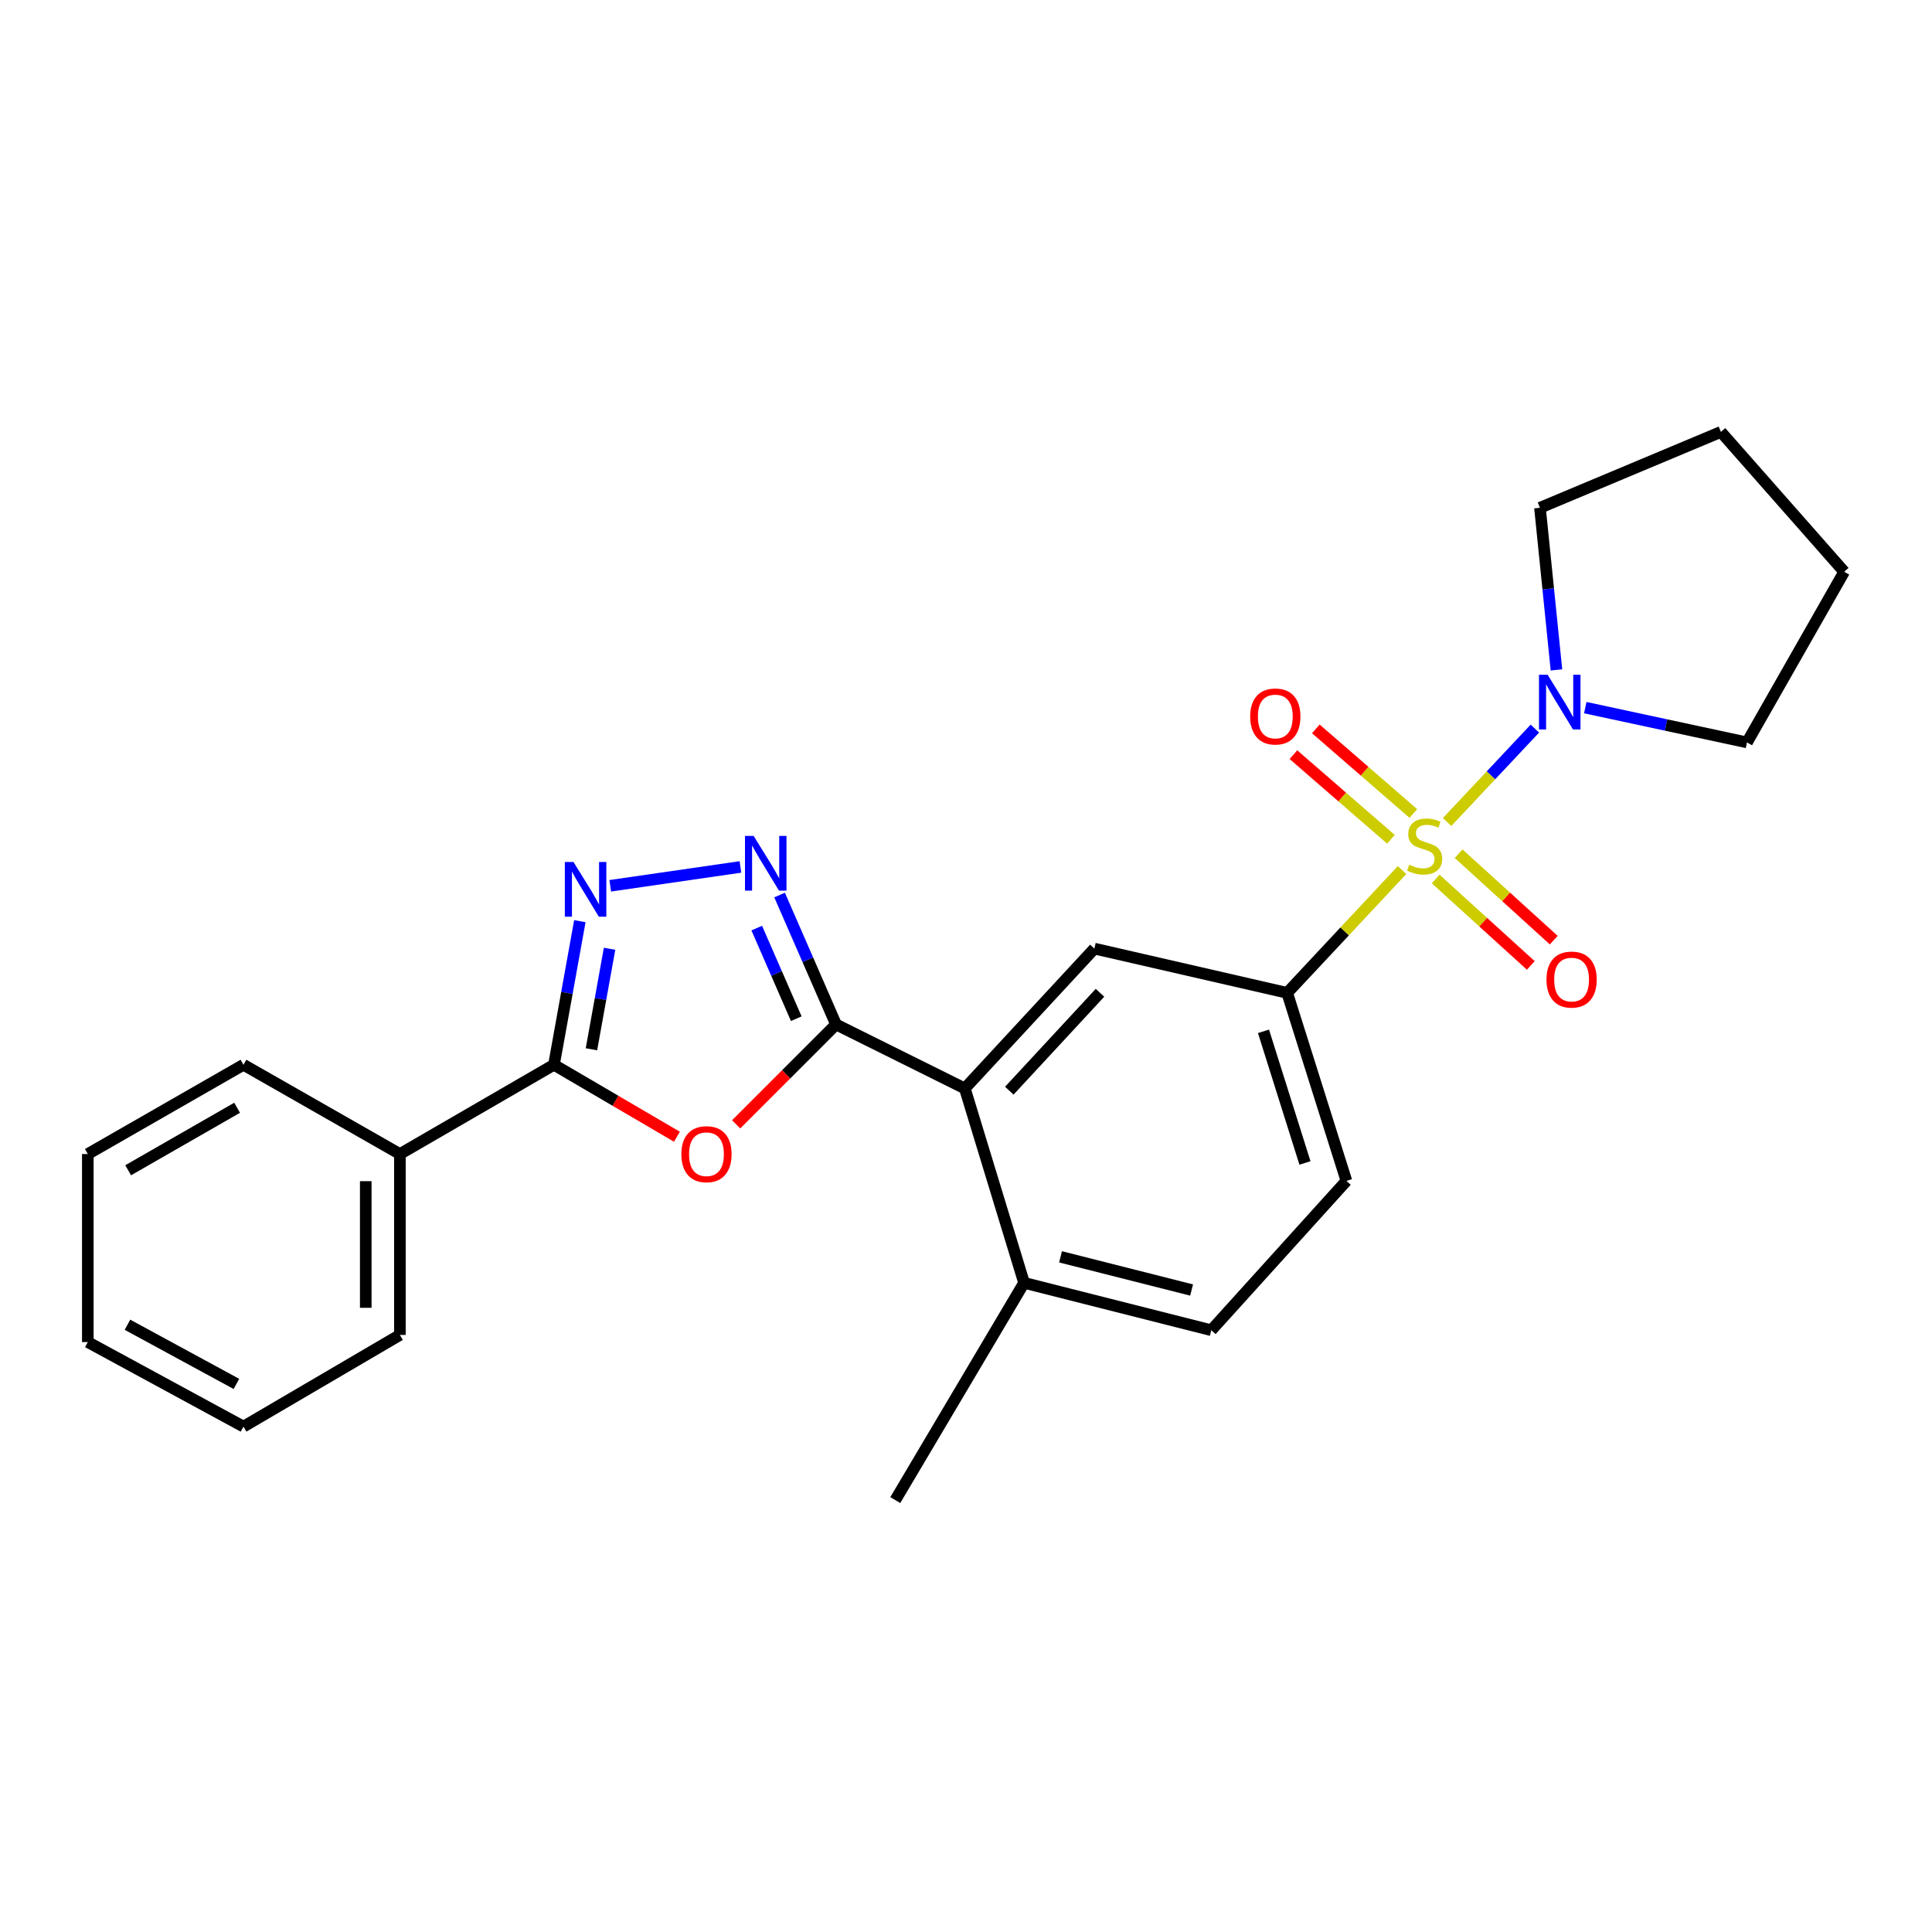 <?xml version='1.0' encoding='iso-8859-1'?>
<svg version='1.1' baseProfile='full'
              xmlns='http://www.w3.org/2000/svg'
                      xmlns:rdkit='http://www.rdkit.org/xml'
                      xmlns:xlink='http://www.w3.org/1999/xlink'
                  xml:space='preserve'
width='1000px' height='1000px' viewBox='0 0 1000 1000'>
<!-- END OF HEADER -->
<rect style='opacity:1.0;fill:#FFFFFF;stroke:none' width='1000' height='1000' x='0' y='0'> </rect>
<path class='bond-5' d='M 725.703,450.335 L 695.97,482.119' style='fill:none;fill-rule:evenodd;stroke:#CCCC00;stroke-width:6px;stroke-linecap:butt;stroke-linejoin:miter;stroke-opacity:1' />
<path class='bond-5' d='M 695.97,482.119 L 666.237,513.904' style='fill:none;fill-rule:evenodd;stroke:#000000;stroke-width:6px;stroke-linecap:butt;stroke-linejoin:miter;stroke-opacity:1' />
<path class='bond-6' d='M 749.019,425.466 L 771.735,401.293' style='fill:none;fill-rule:evenodd;stroke:#CCCC00;stroke-width:6px;stroke-linecap:butt;stroke-linejoin:miter;stroke-opacity:1' />
<path class='bond-6' d='M 771.735,401.293 L 794.45,377.12' style='fill:none;fill-rule:evenodd;stroke:#0000FF;stroke-width:6px;stroke-linecap:butt;stroke-linejoin:miter;stroke-opacity:1' />
<path class='bond-9' d='M 731.54,421.07 L 706.303,399.168' style='fill:none;fill-rule:evenodd;stroke:#CCCC00;stroke-width:6px;stroke-linecap:butt;stroke-linejoin:miter;stroke-opacity:1' />
<path class='bond-9' d='M 706.303,399.168 L 681.066,377.265' style='fill:none;fill-rule:evenodd;stroke:#FF0000;stroke-width:6px;stroke-linecap:butt;stroke-linejoin:miter;stroke-opacity:1' />
<path class='bond-9' d='M 719.956,434.419 L 694.718,412.516' style='fill:none;fill-rule:evenodd;stroke:#CCCC00;stroke-width:6px;stroke-linecap:butt;stroke-linejoin:miter;stroke-opacity:1' />
<path class='bond-9' d='M 694.718,412.516 L 669.481,390.613' style='fill:none;fill-rule:evenodd;stroke:#FF0000;stroke-width:6px;stroke-linecap:butt;stroke-linejoin:miter;stroke-opacity:1' />
<path class='bond-10' d='M 743.094,454.968 L 767.715,477.333' style='fill:none;fill-rule:evenodd;stroke:#CCCC00;stroke-width:6px;stroke-linecap:butt;stroke-linejoin:miter;stroke-opacity:1' />
<path class='bond-10' d='M 767.715,477.333 L 792.337,499.699' style='fill:none;fill-rule:evenodd;stroke:#FF0000;stroke-width:6px;stroke-linecap:butt;stroke-linejoin:miter;stroke-opacity:1' />
<path class='bond-10' d='M 754.977,441.885 L 779.599,464.251' style='fill:none;fill-rule:evenodd;stroke:#CCCC00;stroke-width:6px;stroke-linecap:butt;stroke-linejoin:miter;stroke-opacity:1' />
<path class='bond-10' d='M 779.599,464.251 L 804.221,486.616' style='fill:none;fill-rule:evenodd;stroke:#FF0000;stroke-width:6px;stroke-linecap:butt;stroke-linejoin:miter;stroke-opacity:1' />
<path class='bond-0' d='M 432.729,530.253 L 499.391,563.382' style='fill:none;fill-rule:evenodd;stroke:#000000;stroke-width:6px;stroke-linecap:butt;stroke-linejoin:miter;stroke-opacity:1' />
<path class='bond-1' d='M 432.729,530.253 L 406.883,556.103' style='fill:none;fill-rule:evenodd;stroke:#000000;stroke-width:6px;stroke-linecap:butt;stroke-linejoin:miter;stroke-opacity:1' />
<path class='bond-1' d='M 406.883,556.103 L 381.036,581.953' style='fill:none;fill-rule:evenodd;stroke:#FF0000;stroke-width:6px;stroke-linecap:butt;stroke-linejoin:miter;stroke-opacity:1' />
<path class='bond-2' d='M 432.729,530.253 L 418.119,496.759' style='fill:none;fill-rule:evenodd;stroke:#000000;stroke-width:6px;stroke-linecap:butt;stroke-linejoin:miter;stroke-opacity:1' />
<path class='bond-2' d='M 418.119,496.759 L 403.509,463.265' style='fill:none;fill-rule:evenodd;stroke:#0000FF;stroke-width:6px;stroke-linecap:butt;stroke-linejoin:miter;stroke-opacity:1' />
<path class='bond-2' d='M 412.146,527.271 L 401.919,503.825' style='fill:none;fill-rule:evenodd;stroke:#000000;stroke-width:6px;stroke-linecap:butt;stroke-linejoin:miter;stroke-opacity:1' />
<path class='bond-2' d='M 401.919,503.825 L 391.692,480.38' style='fill:none;fill-rule:evenodd;stroke:#0000FF;stroke-width:6px;stroke-linecap:butt;stroke-linejoin:miter;stroke-opacity:1' />
<path class='bond-4' d='M 350.378,588.378 L 318.554,569.748' style='fill:none;fill-rule:evenodd;stroke:#FF0000;stroke-width:6px;stroke-linecap:butt;stroke-linejoin:miter;stroke-opacity:1' />
<path class='bond-4' d='M 318.554,569.748 L 286.729,551.118' style='fill:none;fill-rule:evenodd;stroke:#000000;stroke-width:6px;stroke-linecap:butt;stroke-linejoin:miter;stroke-opacity:1' />
<path class='bond-3' d='M 383.244,448.726 L 315.862,458.483' style='fill:none;fill-rule:evenodd;stroke:#0000FF;stroke-width:6px;stroke-linecap:butt;stroke-linejoin:miter;stroke-opacity:1' />
<path class='bond-27' d='M 300.129,476.797 L 293.429,513.958' style='fill:none;fill-rule:evenodd;stroke:#0000FF;stroke-width:6px;stroke-linecap:butt;stroke-linejoin:miter;stroke-opacity:1' />
<path class='bond-27' d='M 293.429,513.958 L 286.729,551.118' style='fill:none;fill-rule:evenodd;stroke:#000000;stroke-width:6px;stroke-linecap:butt;stroke-linejoin:miter;stroke-opacity:1' />
<path class='bond-27' d='M 315.513,491.081 L 310.823,517.094' style='fill:none;fill-rule:evenodd;stroke:#0000FF;stroke-width:6px;stroke-linecap:butt;stroke-linejoin:miter;stroke-opacity:1' />
<path class='bond-27' d='M 310.823,517.094 L 306.133,543.106' style='fill:none;fill-rule:evenodd;stroke:#000000;stroke-width:6px;stroke-linecap:butt;stroke-linejoin:miter;stroke-opacity:1' />
<path class='bond-12' d='M 286.729,551.118 L 206.988,597.327' style='fill:none;fill-rule:evenodd;stroke:#000000;stroke-width:6px;stroke-linecap:butt;stroke-linejoin:miter;stroke-opacity:1' />
<path class='bond-8' d='M 666.237,513.904 L 566.446,490.996' style='fill:none;fill-rule:evenodd;stroke:#000000;stroke-width:6px;stroke-linecap:butt;stroke-linejoin:miter;stroke-opacity:1' />
<path class='bond-13' d='M 666.237,513.904 L 696.902,611.231' style='fill:none;fill-rule:evenodd;stroke:#000000;stroke-width:6px;stroke-linecap:butt;stroke-linejoin:miter;stroke-opacity:1' />
<path class='bond-13' d='M 653.98,533.814 L 675.445,601.943' style='fill:none;fill-rule:evenodd;stroke:#000000;stroke-width:6px;stroke-linecap:butt;stroke-linejoin:miter;stroke-opacity:1' />
<path class='bond-15' d='M 805.621,346.738 L 801.354,304.784' style='fill:none;fill-rule:evenodd;stroke:#0000FF;stroke-width:6px;stroke-linecap:butt;stroke-linejoin:miter;stroke-opacity:1' />
<path class='bond-15' d='M 801.354,304.784 L 797.086,262.83' style='fill:none;fill-rule:evenodd;stroke:#000000;stroke-width:6px;stroke-linecap:butt;stroke-linejoin:miter;stroke-opacity:1' />
<path class='bond-16' d='M 820.536,366.269 L 862.389,375.271' style='fill:none;fill-rule:evenodd;stroke:#0000FF;stroke-width:6px;stroke-linecap:butt;stroke-linejoin:miter;stroke-opacity:1' />
<path class='bond-16' d='M 862.389,375.271 L 904.242,384.272' style='fill:none;fill-rule:evenodd;stroke:#000000;stroke-width:6px;stroke-linecap:butt;stroke-linejoin:miter;stroke-opacity:1' />
<path class='bond-7' d='M 499.391,563.382 L 566.446,490.996' style='fill:none;fill-rule:evenodd;stroke:#000000;stroke-width:6px;stroke-linecap:butt;stroke-linejoin:miter;stroke-opacity:1' />
<path class='bond-7' d='M 522.415,564.535 L 569.354,513.865' style='fill:none;fill-rule:evenodd;stroke:#000000;stroke-width:6px;stroke-linecap:butt;stroke-linejoin:miter;stroke-opacity:1' />
<path class='bond-26' d='M 499.391,563.382 L 530.056,663.989' style='fill:none;fill-rule:evenodd;stroke:#000000;stroke-width:6px;stroke-linecap:butt;stroke-linejoin:miter;stroke-opacity:1' />
<path class='bond-11' d='M 530.056,663.989 L 626.971,688.527' style='fill:none;fill-rule:evenodd;stroke:#000000;stroke-width:6px;stroke-linecap:butt;stroke-linejoin:miter;stroke-opacity:1' />
<path class='bond-11' d='M 548.932,650.536 L 616.772,667.712' style='fill:none;fill-rule:evenodd;stroke:#000000;stroke-width:6px;stroke-linecap:butt;stroke-linejoin:miter;stroke-opacity:1' />
<path class='bond-17' d='M 530.056,663.989 L 463.394,776.447' style='fill:none;fill-rule:evenodd;stroke:#000000;stroke-width:6px;stroke-linecap:butt;stroke-linejoin:miter;stroke-opacity:1' />
<path class='bond-18' d='M 206.988,597.327 L 206.988,690.962' style='fill:none;fill-rule:evenodd;stroke:#000000;stroke-width:6px;stroke-linecap:butt;stroke-linejoin:miter;stroke-opacity:1' />
<path class='bond-18' d='M 189.314,611.372 L 189.314,676.916' style='fill:none;fill-rule:evenodd;stroke:#000000;stroke-width:6px;stroke-linecap:butt;stroke-linejoin:miter;stroke-opacity:1' />
<path class='bond-19' d='M 206.988,597.327 L 126.02,551.118' style='fill:none;fill-rule:evenodd;stroke:#000000;stroke-width:6px;stroke-linecap:butt;stroke-linejoin:miter;stroke-opacity:1' />
<path class='bond-14' d='M 696.902,611.231 L 626.971,688.527' style='fill:none;fill-rule:evenodd;stroke:#000000;stroke-width:6px;stroke-linecap:butt;stroke-linejoin:miter;stroke-opacity:1' />
<path class='bond-20' d='M 797.086,262.83 L 890.741,223.553' style='fill:none;fill-rule:evenodd;stroke:#000000;stroke-width:6px;stroke-linecap:butt;stroke-linejoin:miter;stroke-opacity:1' />
<path class='bond-21' d='M 904.242,384.272 L 954.545,295.94' style='fill:none;fill-rule:evenodd;stroke:#000000;stroke-width:6px;stroke-linecap:butt;stroke-linejoin:miter;stroke-opacity:1' />
<path class='bond-22' d='M 206.988,690.962 L 126.02,738.408' style='fill:none;fill-rule:evenodd;stroke:#000000;stroke-width:6px;stroke-linecap:butt;stroke-linejoin:miter;stroke-opacity:1' />
<path class='bond-23' d='M 126.02,551.118 L 45.455,597.327' style='fill:none;fill-rule:evenodd;stroke:#000000;stroke-width:6px;stroke-linecap:butt;stroke-linejoin:miter;stroke-opacity:1' />
<path class='bond-23' d='M 122.729,573.381 L 66.333,605.727' style='fill:none;fill-rule:evenodd;stroke:#000000;stroke-width:6px;stroke-linecap:butt;stroke-linejoin:miter;stroke-opacity:1' />
<path class='bond-25' d='M 890.741,223.553 L 954.545,295.94' style='fill:none;fill-rule:evenodd;stroke:#000000;stroke-width:6px;stroke-linecap:butt;stroke-linejoin:miter;stroke-opacity:1' />
<path class='bond-28' d='M 126.02,738.408 L 45.455,694.654' style='fill:none;fill-rule:evenodd;stroke:#000000;stroke-width:6px;stroke-linecap:butt;stroke-linejoin:miter;stroke-opacity:1' />
<path class='bond-28' d='M 122.37,716.313 L 65.974,685.685' style='fill:none;fill-rule:evenodd;stroke:#000000;stroke-width:6px;stroke-linecap:butt;stroke-linejoin:miter;stroke-opacity:1' />
<path class='bond-24' d='M 45.455,597.327 L 45.455,694.654' style='fill:none;fill-rule:evenodd;stroke:#000000;stroke-width:6px;stroke-linecap:butt;stroke-linejoin:miter;stroke-opacity:1' />
<path  class='atom-0' d='M 729.386 447.565
Q 729.706 447.685, 731.026 448.245
Q 732.346 448.805, 733.786 449.165
Q 735.266 449.485, 736.706 449.485
Q 739.386 449.485, 740.946 448.205
Q 742.506 446.885, 742.506 444.605
Q 742.506 443.045, 741.706 442.085
Q 740.946 441.125, 739.746 440.605
Q 738.546 440.085, 736.546 439.485
Q 734.026 438.725, 732.506 438.005
Q 731.026 437.285, 729.946 435.765
Q 728.906 434.245, 728.906 431.685
Q 728.906 428.125, 731.306 425.925
Q 733.746 423.725, 738.546 423.725
Q 741.826 423.725, 745.546 425.285
L 744.626 428.365
Q 741.226 426.965, 738.666 426.965
Q 735.906 426.965, 734.386 428.125
Q 732.866 429.245, 732.906 431.205
Q 732.906 432.725, 733.666 433.645
Q 734.466 434.565, 735.586 435.085
Q 736.746 435.605, 738.666 436.205
Q 741.226 437.005, 742.746 437.805
Q 744.266 438.605, 745.346 440.245
Q 746.466 441.845, 746.466 444.605
Q 746.466 448.525, 743.826 450.645
Q 741.226 452.725, 736.866 452.725
Q 734.346 452.725, 732.426 452.165
Q 730.546 451.645, 728.306 450.725
L 729.386 447.565
' fill='#CCCC00'/>
<path  class='atom-2' d='M 352.665 597.407
Q 352.665 590.607, 356.025 586.807
Q 359.385 583.007, 365.665 583.007
Q 371.945 583.007, 375.305 586.807
Q 378.665 590.607, 378.665 597.407
Q 378.665 604.287, 375.265 608.207
Q 371.865 612.087, 365.665 612.087
Q 359.425 612.087, 356.025 608.207
Q 352.665 604.327, 352.665 597.407
M 365.665 608.887
Q 369.985 608.887, 372.305 606.007
Q 374.665 603.087, 374.665 597.407
Q 374.665 591.847, 372.305 589.047
Q 369.985 586.207, 365.665 586.207
Q 361.345 586.207, 358.985 589.007
Q 356.665 591.807, 356.665 597.407
Q 356.665 603.127, 358.985 606.007
Q 361.345 608.887, 365.665 608.887
' fill='#FF0000'/>
<path  class='atom-3' d='M 390.08 432.67
L 399.36 447.67
Q 400.28 449.15, 401.76 451.83
Q 403.24 454.51, 403.32 454.67
L 403.32 432.67
L 407.08 432.67
L 407.08 460.99
L 403.2 460.99
L 393.24 444.59
Q 392.08 442.67, 390.84 440.47
Q 389.64 438.27, 389.28 437.59
L 389.28 460.99
L 385.6 460.99
L 385.6 432.67
L 390.08 432.67
' fill='#0000FF'/>
<path  class='atom-4' d='M 296.838 446.171
L 306.118 461.171
Q 307.038 462.651, 308.518 465.331
Q 309.998 468.011, 310.078 468.171
L 310.078 446.171
L 313.838 446.171
L 313.838 474.491
L 309.958 474.491
L 299.998 458.091
Q 298.838 456.171, 297.598 453.971
Q 296.398 451.771, 296.038 451.091
L 296.038 474.491
L 292.358 474.491
L 292.358 446.171
L 296.838 446.171
' fill='#0000FF'/>
<path  class='atom-7' d='M 801.058 349.266
L 810.338 364.266
Q 811.258 365.746, 812.738 368.426
Q 814.218 371.106, 814.298 371.266
L 814.298 349.266
L 818.058 349.266
L 818.058 377.586
L 814.178 377.586
L 804.218 361.186
Q 803.058 359.266, 801.818 357.066
Q 800.618 354.866, 800.258 354.186
L 800.258 377.586
L 796.578 377.586
L 796.578 349.266
L 801.058 349.266
' fill='#0000FF'/>
<path  class='atom-10' d='M 647.1 370.851
Q 647.1 364.051, 650.46 360.251
Q 653.82 356.451, 660.1 356.451
Q 666.38 356.451, 669.74 360.251
Q 673.1 364.051, 673.1 370.851
Q 673.1 377.731, 669.7 381.651
Q 666.3 385.531, 660.1 385.531
Q 653.86 385.531, 650.46 381.651
Q 647.1 377.771, 647.1 370.851
M 660.1 382.331
Q 664.42 382.331, 666.74 379.451
Q 669.1 376.531, 669.1 370.851
Q 669.1 365.291, 666.74 362.491
Q 664.42 359.651, 660.1 359.651
Q 655.78 359.651, 653.42 362.451
Q 651.1 365.251, 651.1 370.851
Q 651.1 376.571, 653.42 379.451
Q 655.78 382.331, 660.1 382.331
' fill='#FF0000'/>
<path  class='atom-11' d='M 800.455 507.022
Q 800.455 500.222, 803.815 496.422
Q 807.175 492.622, 813.455 492.622
Q 819.735 492.622, 823.095 496.422
Q 826.455 500.222, 826.455 507.022
Q 826.455 513.902, 823.055 517.822
Q 819.655 521.702, 813.455 521.702
Q 807.215 521.702, 803.815 517.822
Q 800.455 513.942, 800.455 507.022
M 813.455 518.502
Q 817.775 518.502, 820.095 515.622
Q 822.455 512.702, 822.455 507.022
Q 822.455 501.462, 820.095 498.662
Q 817.775 495.822, 813.455 495.822
Q 809.135 495.822, 806.775 498.622
Q 804.455 501.422, 804.455 507.022
Q 804.455 512.742, 806.775 515.622
Q 809.135 518.502, 813.455 518.502
' fill='#FF0000'/>
</svg>

